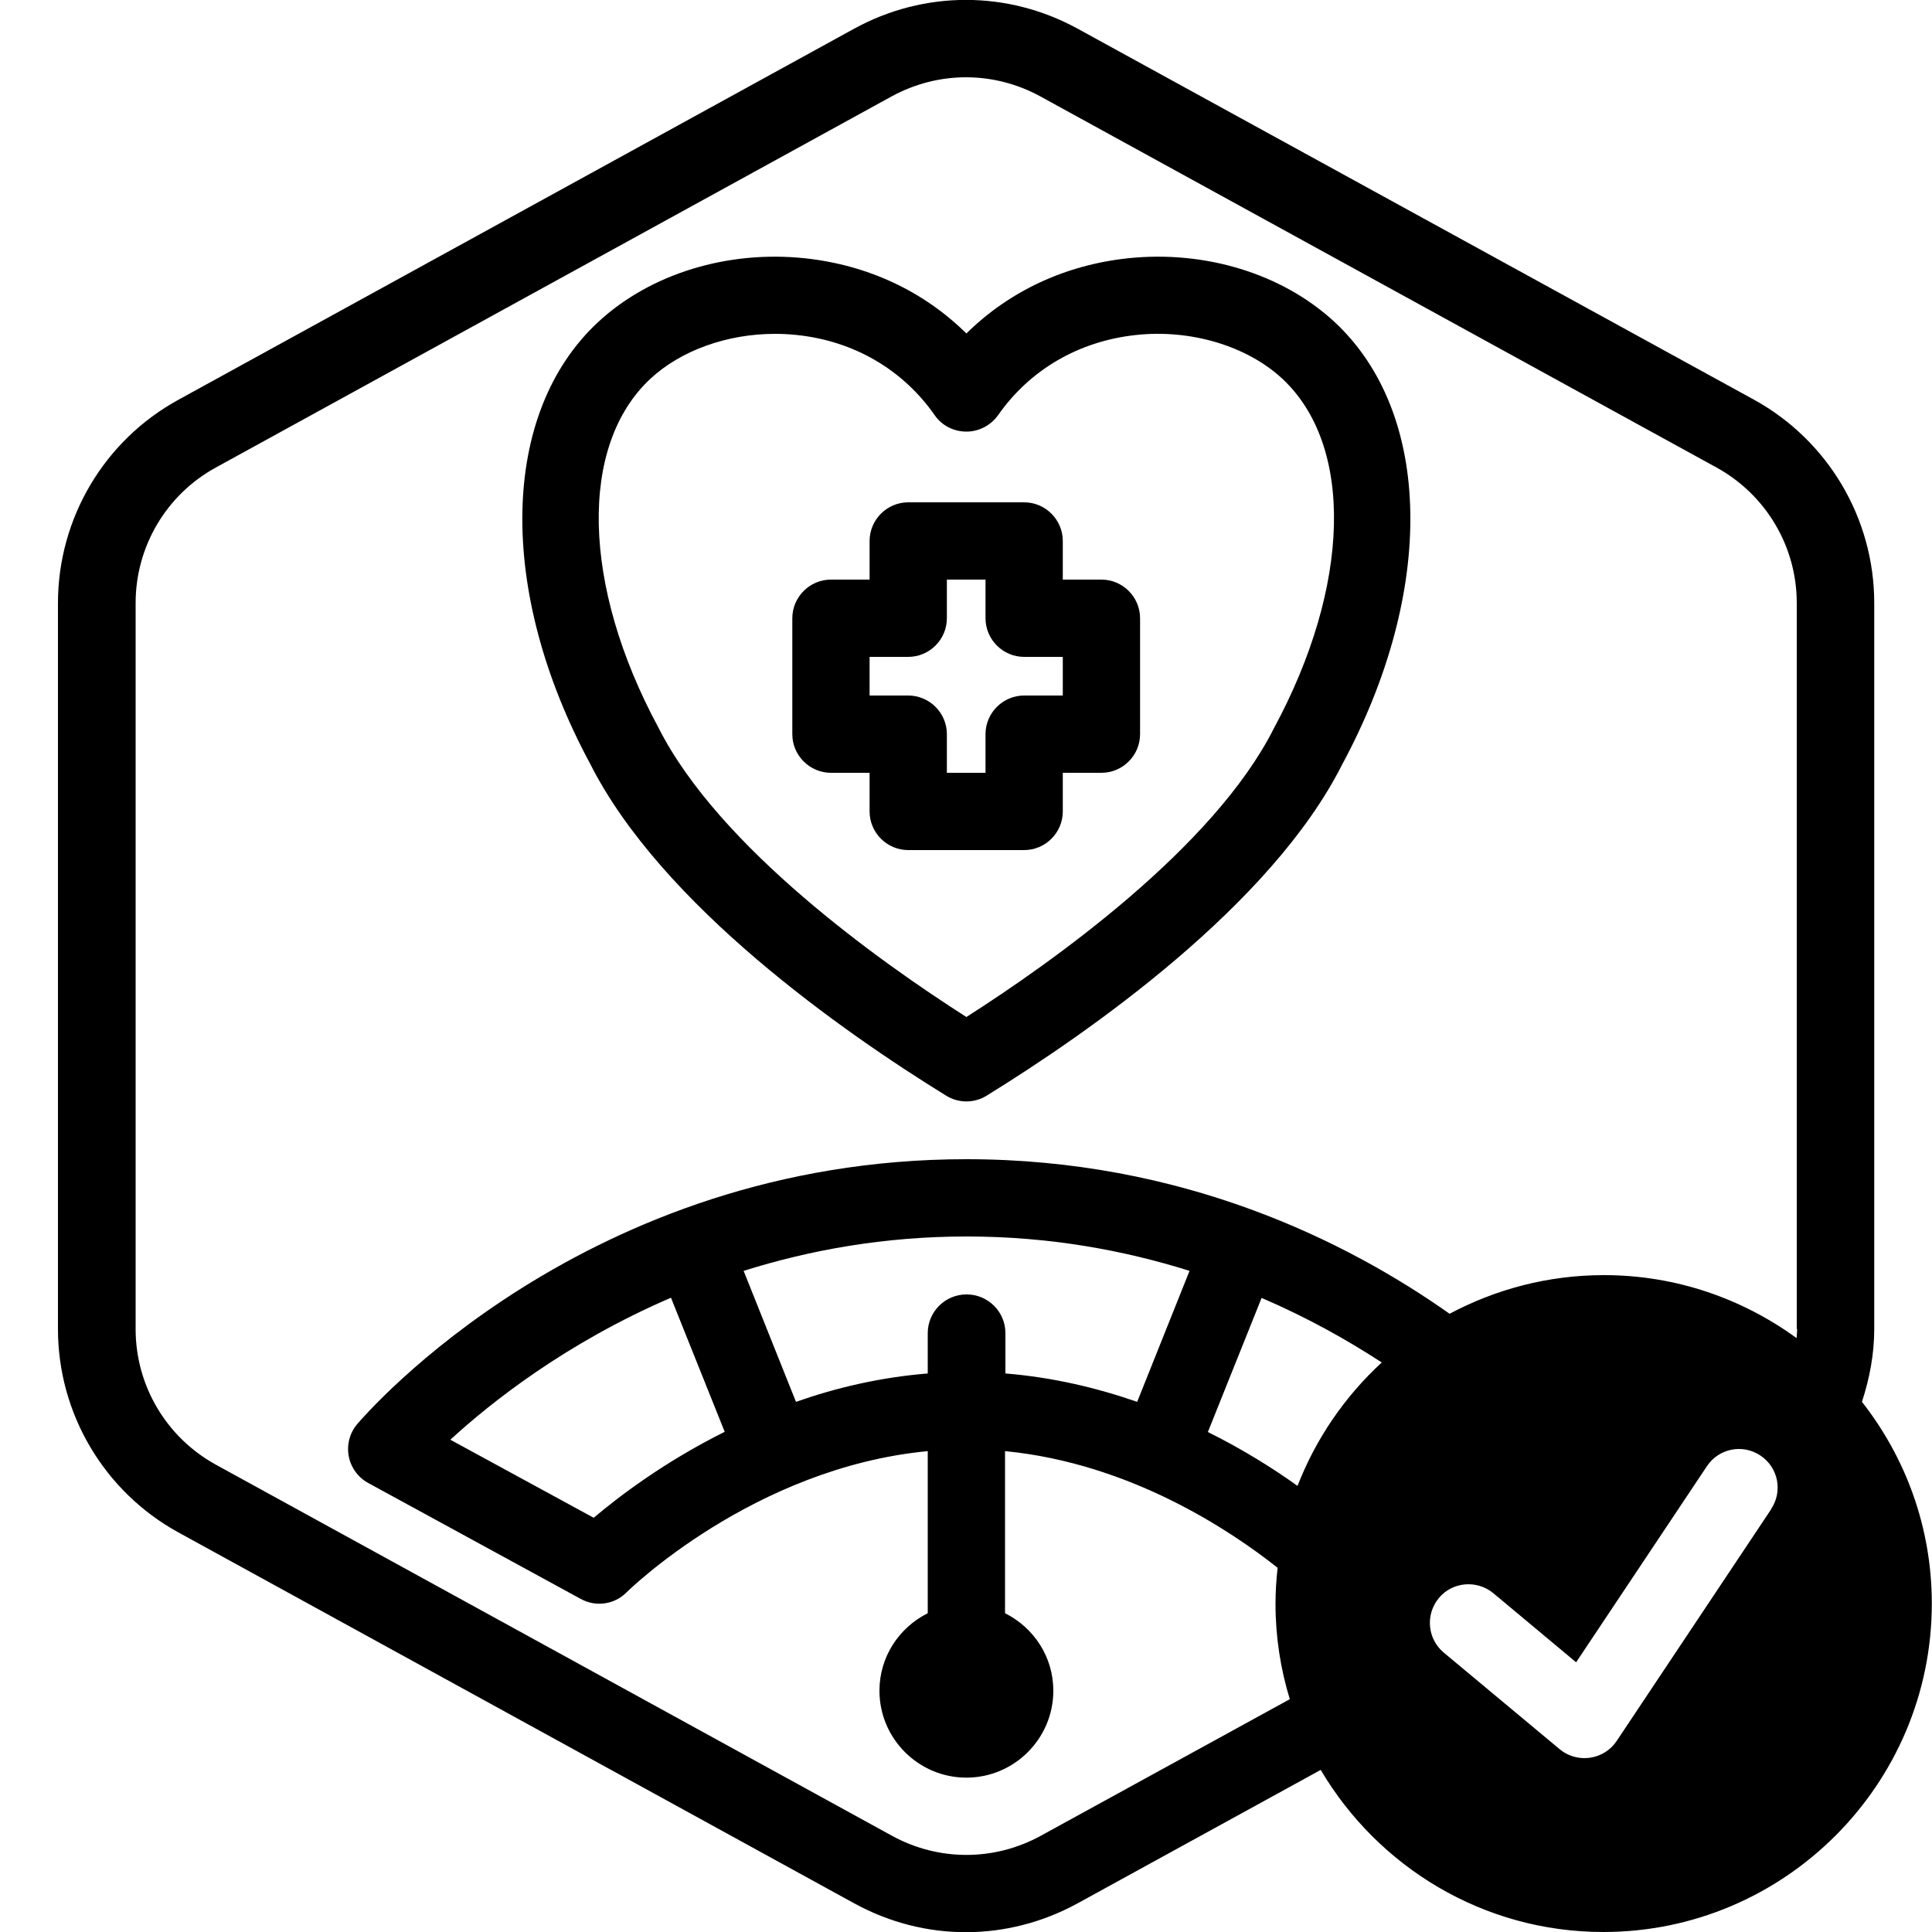 <?xml version="1.0" encoding="UTF-8"?>
<svg xmlns="http://www.w3.org/2000/svg" id="Layer_1" data-name="Layer 1" viewBox="0 0 100 100">
  <defs>
    <style>
      .cls-1 {
        stroke-width: 0px;
      }
    </style>
  </defs>
  <path class="cls-1" d="m58.36,13.37c-3.24.35-6.13,1.71-8.34,3.89-2.22-2.19-5.1-3.54-8.34-3.89-4.02-.43-8.02.8-10.71,3.29-5.09,4.71-5.25,13.92-.43,22.86,3.7,7.34,13.13,13.92,18.43,17.19.32.2.69.3,1.05.3s.73-.1,1.05-.3c5.3-3.27,14.73-9.85,18.4-17.14,4.85-8.99,4.69-18.19-.4-22.91-2.69-2.49-6.69-3.72-10.71-3.29Zm7.57,24.34c-3.11,6.17-11.49,12.11-15.91,14.93-4.42-2.82-12.8-8.76-15.94-14.98-3.97-7.35-4.13-14.62-.4-18.07,1.58-1.46,3.97-2.31,6.43-2.31.38,0,.76.02,1.14.06,2.95.31,5.48,1.79,7.13,4.15.37.54.99.85,1.64.85s1.26-.32,1.64-.85c1.65-2.36,4.18-3.83,7.13-4.15,2.83-.31,5.74.56,7.57,2.25,3.73,3.46,3.57,10.72-.43,18.12Zm-8.92-7.71h-2v-2c0-1.1-.9-2-2-2h-6c-1.1,0-2,.9-2,2v2h-2c-1.1,0-2,.9-2,2v6c0,1.1.9,2,2,2h2v2c0,1.1.9,2,2,2h6c1.1,0,2-.9,2-2v-2h2c1.1,0,2-.9,2-2v-6c0-1.1-.9-2-2-2Zm-2,6h-2c-1.1,0-2,.9-2,2v2h-2v-2c0-1.1-.9-2-2-2h-2v-2h2c1.1,0,2-.9,2-2v-2h2v2c0,1.1.9,2,2,2h2v2Zm41.37,36.54c.39-1.2.63-2.45.63-3.75V31.21c0-4.38-2.39-8.41-6.22-10.52L55.77,1.48c-3.62-1.98-7.93-1.98-11.55,0L9.22,20.7c-3.84,2.11-6.22,6.14-6.22,10.52v37.57c0,4.38,2.39,8.41,6.22,10.52l35,19.21c1.81.99,3.79,1.49,5.77,1.49s3.97-.5,5.78-1.49l12.59-6.91c2.96,5.01,8.4,8.39,14.63,8.39,9.37,0,17-7.63,17-17,0-3.95-1.36-7.57-3.63-10.46Zm-29.22,4.37c-1.24-.89-2.81-1.88-4.64-2.79l2.78-6.94c2.38,1.02,4.45,2.19,6.22,3.34-1.91,1.76-3.41,3.94-4.36,6.39Zm24.52,1.2l-8,12c-.31.47-.82.79-1.38.87-.1.01-.19.02-.29.02-.46,0-.92-.16-1.28-.46l-6-5c-.85-.71-.96-1.97-.26-2.82s1.97-.96,2.82-.26l4.29,3.58,6.77-10.15c.61-.92,1.85-1.17,2.77-.55.92.61,1.17,1.85.55,2.77Zm1.34-9.32c0,.16-.02.32-.03.47-2.8-2.04-6.24-3.26-9.97-3.26-2.89,0-5.6.73-7.99,2-5.34-3.77-13.83-8-25.01-8-19.7,0-31.05,13.15-31.53,13.71-.39.46-.55,1.07-.44,1.66s.48,1.1,1.01,1.39l11,6c.78.43,1.75.29,2.37-.34.07-.07,6.56-6.45,15.59-7.31v8.39c-1.48.74-2.5,2.25-2.5,4.01,0,2.48,2.02,4.5,4.5,4.5s4.5-2.02,4.5-4.5c0-1.76-1.02-3.27-2.5-4.01v-8.39c6.49.63,11.69,4.12,14.11,6.04-.07.61-.11,1.23-.11,1.86,0,1.72.26,3.37.74,4.94l-12.89,7.07c-2.41,1.32-5.29,1.32-7.7,0l-35-19.21c-2.56-1.41-4.15-4.09-4.15-7.01V31.21c0-2.92,1.59-5.61,4.15-7.01L46.15,4.99c1.21-.66,2.53-.99,3.85-.99s2.64.33,3.85.99l35,19.21c2.56,1.41,4.15,4.09,4.15,7.01v37.57Zm-43-1.79c-1.1,0-2,.9-2,2v2.09c-2.46.2-4.75.74-6.82,1.47l-2.71-6.78c3.4-1.07,7.26-1.78,11.54-1.78s8.14.71,11.54,1.78l-2.71,6.78c-2.07-.72-4.36-1.27-6.82-1.47v-2.09c0-1.1-.9-2-2-2Zm-12.51,7.11c-3.13,1.56-5.48,3.35-6.78,4.45l-7.42-4.04c2.09-1.92,5.98-5.01,11.42-7.35l2.78,6.94Z"></path>
</svg>
